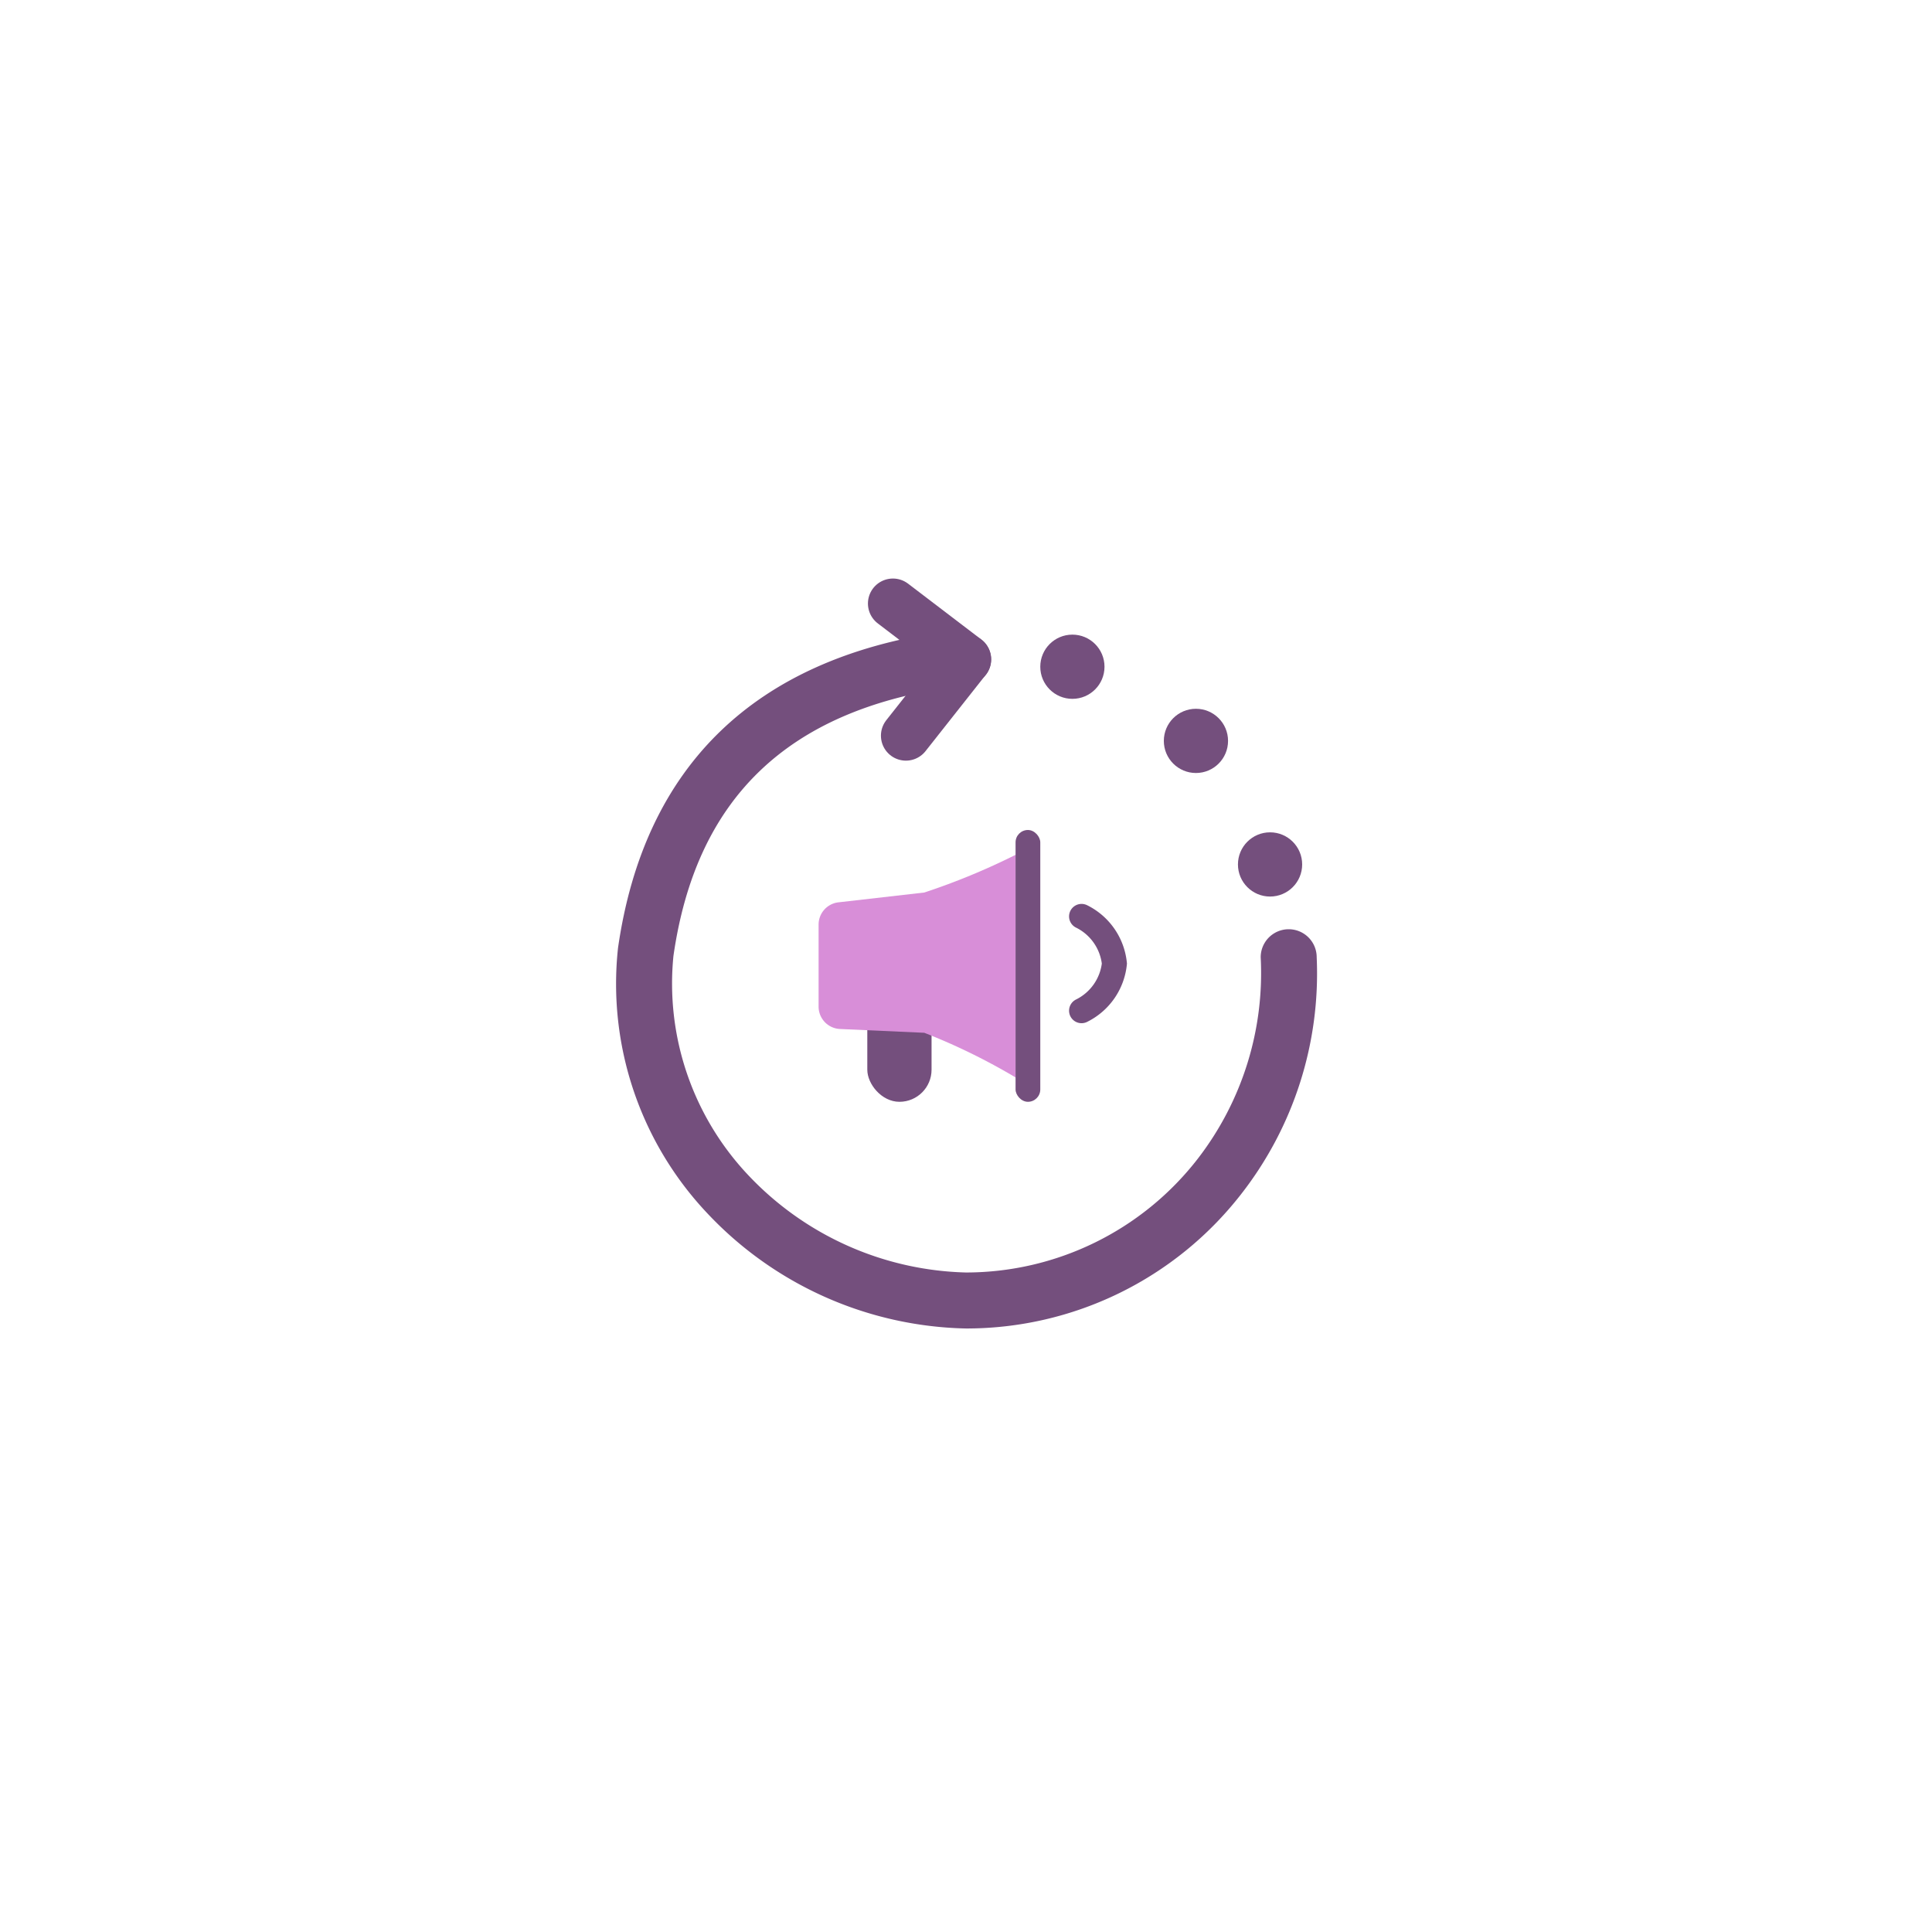 <svg xmlns="http://www.w3.org/2000/svg" xmlns:xlink="http://www.w3.org/1999/xlink" width="58" height="58" viewBox="0 0 58 58">
  <defs>
    <filter id="Rectangle" x="0" y="0" width="58" height="58" filterUnits="userSpaceOnUse">
      <feOffset input="SourceAlpha"/>
      <feGaussianBlur stdDeviation="3" result="blur"/>
      <feFlood flood-opacity="0.161"/>
      <feComposite operator="in" in2="blur"/>
      <feComposite in="SourceGraphic"/>
    </filter>
  </defs>
  <g id="Group_116852" data-name="Group 116852" transform="translate(3318 -14221)">
    <g id="Group_116822" data-name="Group 116822" transform="translate(-13530 14565)">
      <g transform="matrix(1, 0, 0, 1, 10212, -344)" filter="url(#Rectangle)">
        <rect id="Rectangle-2" data-name="Rectangle" width="40" height="40" rx="8" transform="translate(9 9)" fill="#fff"/>
      </g>
      <g id="Group_6" data-name="Group 6" transform="translate(10229.72 -326.699)">
        <path id="Path_2" data-name="Path 2" d="M19.375,9.782a.84.84,0,1,1,1.681,0,10.764,10.764,0,0,1-2.28,7.127,10.449,10.449,0,0,1-8.245,4.018,10.965,10.965,0,0,1-7.78-3.47A10.027,10.027,0,0,1,.081,9.506C.865,4.043,4.181.829,9.859.009a.84.84,0,0,1,.24,1.663C5.149,2.387,2.421,5.03,1.745,9.744a8.375,8.375,0,0,0,2.233,6.566,9.3,9.3,0,0,0,6.552,2.936,8.808,8.808,0,0,0,6.956-3.415A9.119,9.119,0,0,0,19.375,9.782Z" transform="translate(0.752 1.654)" fill="#744f7d"/>
        <circle id="Oval" cx="0.964" cy="0.964" r="0.964" transform="translate(13.51 1.751)" fill="#744f7d"/>
        <circle id="Oval_Copy_4" data-name="Oval Copy 4" cx="0.964" cy="0.964" r="0.964" transform="translate(17.219 3.977)" fill="#744f7d"/>
        <circle id="Oval_Copy_5" data-name="Oval Copy 5" cx="0.964" cy="0.964" r="0.964" transform="translate(19.444 7.686)" fill="#744f7d"/>
        <path id="Line_21" data-name="Line 21" d="M1.808,0,0,2.29" transform="translate(9.476 2.494)" fill="#744f7d" stroke="#744f7d" stroke-linecap="round" stroke-miterlimit="10" stroke-width="1.5"/>
        <path id="Line_21_Copy" data-name="Line 21 Copy" d="M2.2-.818,0-2.495" transform="translate(9.086 3.312)" fill="#744f7d" stroke="#744f7d" stroke-linecap="round" stroke-miterlimit="10" stroke-width="1.5"/>
        <rect id="Rectangle-3" data-name="Rectangle" width="1.929" height="4.451" rx="0.964" transform="translate(8.317 11.325)" fill="#744f7d"/>
        <path id="Path_68" data-name="Path 68" d="M.6,1.429A.672.672,0,0,0,0,2.1v2.46a.672.672,0,0,0,.642.672l2.531.114A18.655,18.655,0,0,1,5.921,6.691V0A20.381,20.381,0,0,1,3.173,1.135Z" transform="translate(6.855 8.358)" fill="#d88ed8"/>
        <rect id="Rectangle-4" data-name="Rectangle" width="0.742" height="8.16" rx="0.371" transform="translate(12.768 7.616)" fill="#744f7d"/>
        <path id="Path_69" data-name="Path 69" d="M0,0A1.785,1.785,0,0,1,.986,1.416,1.785,1.785,0,0,1,0,2.831" transform="translate(14.749 10.21)" fill="none" stroke="#744f7d" stroke-linecap="round" stroke-miterlimit="10" stroke-width="0.75"/>
      </g>
    </g>
  </g>
</svg>
